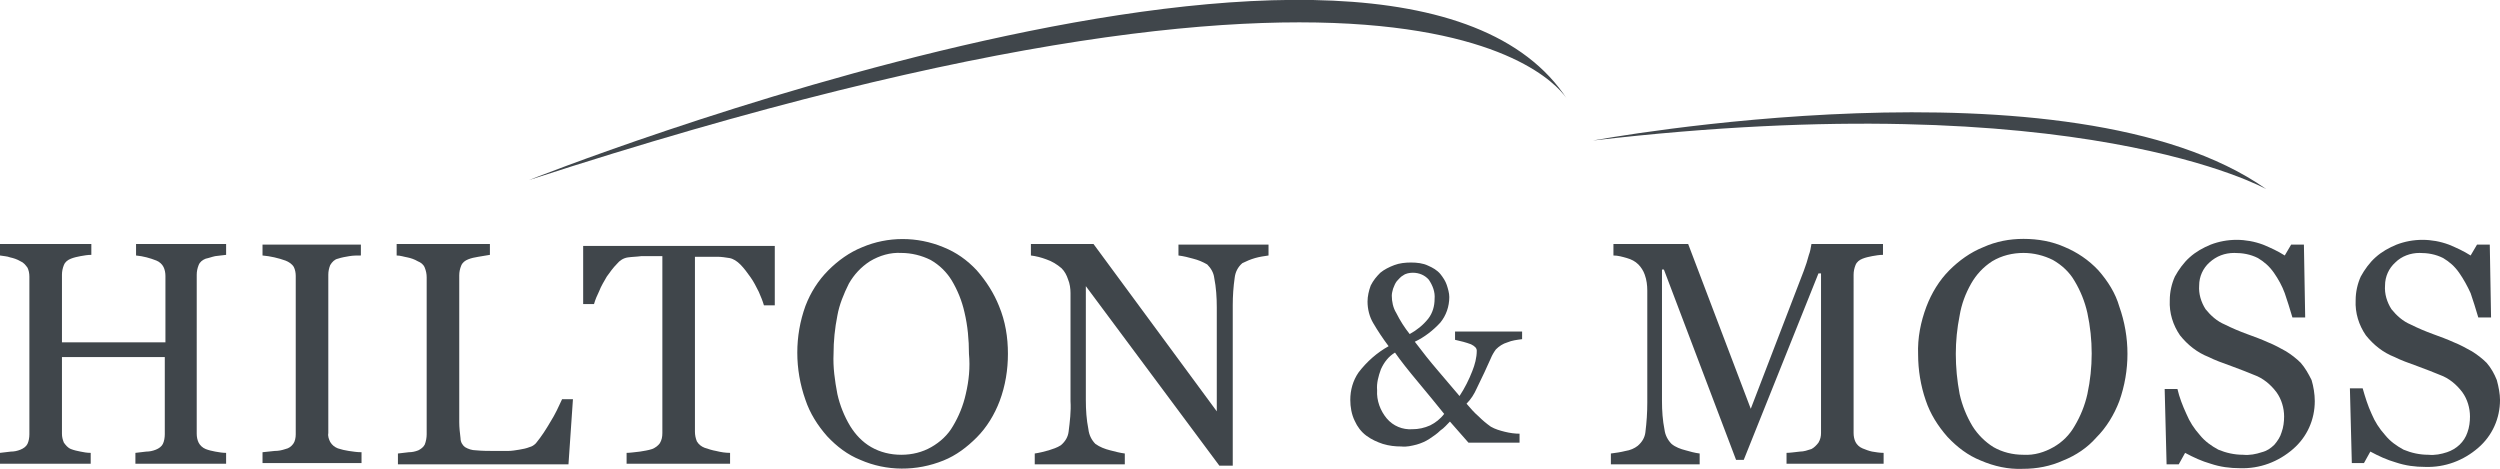 <?xml version="1.0" encoding="utf-8"?>
<!-- Generator: Adobe Illustrator 27.9.3, SVG Export Plug-In . SVG Version: 9.03 Build 53313)  -->
<svg version="1.1" id="Layer_1" xmlns="http://www.w3.org/2000/svg" xmlns:xlink="http://www.w3.org/1999/xlink" x="0px" y="0px"
	 viewBox="0 0 391.4 73.4" style="enable-background:new 0 0 391.4 73.4;" xml:space="preserve">
<style type="text/css">
	.st0{fill:#40464B;}
</style>
<g id="b3732635-44bb-46ec-9fc5-03876597beb7">
	<g id="e525726d-629c-4ee7-85be-4c9b00d1f4bd">
		<path class="st0" d="M21.3,40c1.1,0.1,2.2,0.4,3.2,0.8c0.5,0.2,0.9,0.6,1.1,1c0.2,0.4,0.3,0.9,0.3,1.4v10.4H9.7V43
			c0-0.5,0.1-1,0.3-1.5c0.2-0.5,0.6-0.8,1.1-1c0.5-0.2,1-0.3,1.5-0.4c0.6-0.1,1.1-0.2,1.7-0.2v-1.7H0V40c0.5,0.1,1.1,0.1,1.6,0.3
			c0.5,0.1,1.1,0.3,1.6,0.6c0.5,0.2,0.8,0.6,1.1,1c0.2,0.4,0.3,0.9,0.3,1.4V68c0,0.5-0.1,1.1-0.3,1.5c-0.2,0.4-0.6,0.7-1.1,0.9
			c-0.5,0.2-1,0.3-1.5,0.3L0,70.9v1.7h14.2v-1.7c-0.6,0-1.1-0.1-1.6-0.2c-0.5-0.1-1-0.2-1.5-0.4c-0.5-0.2-0.8-0.6-1.1-1
			c-0.2-0.5-0.3-0.9-0.3-1.4v-12h16.1V68c0,0.5-0.1,1.1-0.3,1.5c-0.2,0.4-0.6,0.7-1.1,0.9c-0.5,0.2-1,0.3-1.5,0.3l-1.7,0.2v1.7h14.2
			v-1.7c-0.6,0-1.1-0.1-1.7-0.2c-0.5-0.1-1-0.2-1.5-0.4c-0.5-0.2-0.9-0.6-1.1-1c-0.2-0.4-0.3-0.9-0.3-1.4V43c0-0.5,0.1-1,0.3-1.5
			c0.2-0.5,0.6-0.8,1.1-1c0.5-0.1,1-0.3,1.5-0.4c0.6-0.1,1.1-0.1,1.7-0.2v-1.7H21.3V40z"/>
		<path class="st0" d="M41.1,40c1.2,0.1,2.5,0.4,3.6,0.8c0.5,0.2,1,0.5,1.3,1c0.2,0.4,0.3,0.9,0.3,1.4v24.8c0,0.5-0.1,1.1-0.4,1.5
			c-0.3,0.4-0.7,0.7-1.2,0.8c-0.6,0.2-1.1,0.3-1.7,0.3l-1.9,0.2v1.7h15.5v-1.7c-0.7,0-1.3-0.1-2-0.2c-0.6-0.1-1.1-0.2-1.7-0.4
			c-0.5-0.2-0.9-0.5-1.2-1c-0.2-0.4-0.4-0.9-0.3-1.4V43c0-0.5,0.1-1,0.3-1.5c0.3-0.5,0.7-0.9,1.2-1c0.6-0.2,1.2-0.3,1.8-0.4
			c0.6-0.1,1.2-0.1,1.8-0.1v-1.7H41.1V40z"/>
		<path class="st0" d="M86.2,66c-0.7,1.2-1.4,2.3-2.3,3.4c-0.3,0.3-0.6,0.5-1,0.6c-0.5,0.2-1,0.3-1.6,0.4c-0.6,0.1-1.2,0.2-1.8,0.2
			h-1.9c-1,0-2.1,0-3.1-0.1c-0.6,0-1.2-0.2-1.7-0.5c-0.4-0.3-0.7-0.8-0.7-1.4c-0.1-0.8-0.2-1.7-0.2-2.5v-23c0-0.5,0.1-1,0.3-1.5
			c0.2-0.5,0.6-0.8,1.1-1c0.5-0.2,1-0.3,1.6-0.4c0.6-0.1,1.2-0.2,1.8-0.3v-1.7H62.1V40c0.6,0,1.1,0.2,1.7,0.3
			c0.5,0.1,1.1,0.3,1.6,0.6c0.5,0.2,0.9,0.5,1.1,1c0.2,0.5,0.3,1,0.3,1.5v24.6c0,0.5-0.1,1.1-0.3,1.6c-0.2,0.4-0.6,0.7-1,0.9
			c-0.5,0.2-1,0.3-1.5,0.3l-1.7,0.2v1.7H89l0.7-10.2h-1.7C87.5,63.6,86.9,64.9,86.2,66z"/>
		<path class="st0" d="M91.3,47.6H93c0.2-0.7,0.5-1.4,0.8-2c0.3-0.8,0.8-1.6,1.2-2.3c0.5-0.7,1-1.4,1.6-2c0.4-0.5,1-0.9,1.7-1
			c0.7-0.1,1.4-0.1,2.1-0.2h3.3v27.7c0,0.6-0.1,1.1-0.4,1.6c-0.3,0.4-0.7,0.7-1.2,0.9c-0.6,0.2-1.3,0.3-1.9,0.4
			c-0.9,0.1-1.6,0.2-2.1,0.2v1.7h16.2v-1.7c-0.7,0-1.4-0.1-2.2-0.3c-0.6-0.1-1.2-0.3-1.8-0.5c-0.5-0.2-0.9-0.5-1.2-1
			c-0.2-0.5-0.3-1-0.3-1.5V40.2h3.5c0.6,0,1.3,0.1,1.9,0.2c0.6,0.1,1.2,0.5,1.7,1c0.6,0.6,1.1,1.3,1.6,2c0.5,0.7,0.9,1.5,1.3,2.3
			c0.3,0.7,0.6,1.4,0.8,2.1h1.7v-9.3H91.3V47.6z"/>
		<path class="st0" d="M152.9,42.3c-1.5-1.6-3.2-2.8-5.2-3.6c-4.1-1.7-8.7-1.7-12.7,0c-2,0.8-3.8,2.1-5.3,3.6
			c-1.6,1.6-2.8,3.5-3.6,5.6c-1.7,4.7-1.7,9.9,0,14.7c0.7,2.1,1.9,4,3.4,5.7c1.5,1.6,3.2,2.9,5.2,3.7c4.1,1.8,8.8,1.8,13,0.1
			c2-0.8,3.7-2.1,5.2-3.6c1.6-1.6,2.8-3.6,3.6-5.7c0.9-2.4,1.3-4.9,1.3-7.4c0-2.6-0.4-5.1-1.4-7.5C155.6,45.9,154.4,44,152.9,42.3z
			 M151.2,61.7c-0.4,1.8-1.1,3.5-2,5c-0.8,1.4-2,2.5-3.4,3.3c-1.4,0.8-3,1.2-4.7,1.2c-1.7,0-3.3-0.4-4.7-1.2c-1.4-0.8-2.5-2-3.3-3.3
			c-0.9-1.5-1.6-3.2-2-5c-0.4-2.1-0.7-4.2-0.6-6.3c0-2,0.2-4,0.6-6c0.3-1.7,1-3.4,1.8-5c0.8-1.4,1.9-2.6,3.3-3.5
			c1.5-0.9,3.2-1.4,4.9-1.3c1.6,0,3.2,0.4,4.6,1.1c1.4,0.8,2.5,1.9,3.3,3.2c0.9,1.5,1.6,3.2,2,5c0.5,2.1,0.7,4.3,0.7,6.5
			C151.9,57.5,151.7,59.6,151.2,61.7z"/>
		<path class="st0" d="M184.5,38.3V40c0.8,0.1,1.6,0.3,2.3,0.5c0.8,0.2,1.5,0.5,2.2,0.9c0.6,0.6,1,1.3,1.1,2.1
			c0.3,1.5,0.4,3.1,0.4,4.6v16.3l-19.3-26.2h-9.8V40c0.8,0.1,1.6,0.3,2.4,0.6c0.9,0.3,1.7,0.8,2.4,1.4c0.5,0.5,0.8,1.1,1,1.7
			c0.3,0.7,0.4,1.5,0.4,2.2v16.9c0.1,1.6-0.1,3.2-0.3,4.8c-0.1,0.8-0.5,1.5-1.2,2.1c-0.6,0.4-1.3,0.6-1.9,0.8
			c-0.7,0.2-1.5,0.4-2.2,0.5v1.7h14.1v-1.7c-0.8-0.1-1.5-0.3-2.3-0.5c-0.8-0.2-1.6-0.5-2.3-1c-0.6-0.6-1-1.4-1.1-2.3
			c-0.3-1.5-0.4-3-0.4-4.6V44.8l20.9,28.1h2.1V47.8c0-1.5,0.1-2.9,0.3-4.3c0.1-0.9,0.5-1.7,1.2-2.3c0.6-0.3,1.3-0.6,2-0.8
			c0.7-0.2,1.4-0.3,2.1-0.4v-1.7H184.5z"/>
		<path class="st0" d="M238.3,53.1c-0.8,0.1-1.6,0.2-2.3,0.5c-0.7,0.2-1.3,0.6-1.8,1.1c-0.3,0.4-0.6,0.9-0.8,1.4l-1,2.2
			c-0.4,0.8-0.8,1.7-1.2,2.5c-0.4,0.9-0.9,1.7-1.6,2.4c0.6,0.7,1.2,1.4,1.9,2c0.6,0.6,1.2,1.1,1.9,1.6c0.7,0.4,1.4,0.6,2.2,0.8
			c0.8,0.2,1.6,0.3,2.3,0.3v1.4h-8l-2.9-3.3c-0.5,0.5-0.9,1-1.5,1.4c-0.5,0.5-1.1,0.9-1.7,1.3c-0.6,0.4-1.3,0.7-2,0.9
			c-0.8,0.2-1.6,0.4-2.4,0.3c-1,0-1.9-0.1-2.9-0.4c-0.9-0.3-1.8-0.7-2.6-1.3c-0.8-0.6-1.4-1.4-1.8-2.3c-0.5-1-0.7-2.2-0.7-3.3
			c0-1.5,0.4-3,1.3-4.3c1.3-1.7,2.9-3.1,4.7-4.1c-0.9-1.2-1.7-2.4-2.4-3.6c-0.6-1-0.9-2.2-0.9-3.4c0-0.8,0.2-1.7,0.5-2.5
			c0.4-0.8,0.9-1.4,1.5-2c0.6-0.5,1.4-0.9,2.2-1.2c0.8-0.3,1.7-0.4,2.6-0.4c0.9,0,1.9,0.1,2.7,0.5c0.7,0.3,1.4,0.7,1.9,1.3
			c0.4,0.5,0.8,1.1,1,1.7c0.2,0.6,0.4,1.3,0.4,1.9c0,1.5-0.5,2.9-1.4,4c-1.1,1.2-2.5,2.3-4,3c1.2,1.6,2.4,3.1,3.6,4.5s2.3,2.7,3.4,4
			c0.8-1.2,1.5-2.6,2-3.9c0.4-1,0.7-2.1,0.7-3.2c0-0.4-0.3-0.7-0.9-1c-0.8-0.3-1.6-0.5-2.5-0.7v-1.3h10.5V53.1z M226.1,64.8
			c-1.2-1.5-2.6-3.2-4.1-5s-2.7-3.3-3.6-4.6c-1,0.6-1.7,1.5-2.2,2.6c-0.4,1.1-0.7,2.2-0.6,3.3c-0.1,1.6,0.5,3.2,1.5,4.4
			c1,1.2,2.5,1.8,4,1.7c1,0,1.9-0.2,2.8-0.6C224.7,66.2,225.5,65.6,226.1,64.8z M224.6,46.8c0.1-1.1-0.3-2.1-0.9-3
			c-0.6-0.7-1.5-1.1-2.5-1.1c-0.5,0-1.1,0.1-1.5,0.4c-0.4,0.2-0.7,0.6-1,0.9c-0.3,0.4-0.4,0.7-0.6,1.2c-0.1,0.4-0.2,0.7-0.2,1.1
			c0,0.9,0.2,1.9,0.7,2.7c0.6,1.2,1.3,2.3,2.1,3.3c1.1-0.6,2.1-1.4,2.9-2.4C224.3,49,224.6,47.9,224.6,46.8L224.6,46.8z"/>
		<path class="st0" d="M291.6,70.2c-0.5-0.2-0.9-0.6-1.1-1c-0.2-0.4-0.3-0.9-0.3-1.4V43c0-0.5,0.1-1,0.3-1.5c0.2-0.5,0.6-0.8,1.1-1
			c0.5-0.2,1-0.3,1.5-0.4c0.6-0.1,1.1-0.2,1.7-0.2v-1.7h-11.2c-0.1,0.6-0.2,1.2-0.4,1.7c-0.2,0.8-0.5,1.7-0.8,2.5L274.1,64
			l-9.8-25.8h-11.7V40c0.7,0,1.4,0.2,2.1,0.4c0.7,0.2,1.3,0.5,1.8,1c0.4,0.4,0.8,1,1,1.6c0.3,0.8,0.4,1.7,0.4,2.5V63
			c0,1.6-0.1,3.1-0.3,4.7c-0.1,0.8-0.5,1.5-1.2,2.1c-0.5,0.4-1.2,0.7-1.9,0.8c-0.8,0.2-1.5,0.3-2.3,0.4v1.7h13.9v-1.7
			c-0.8-0.1-1.5-0.3-2.2-0.5c-0.8-0.2-1.6-0.5-2.2-1c-0.6-0.6-1-1.4-1.1-2.2c-0.3-1.5-0.4-3-0.4-4.5V42.2h0.3L271.8,72h1.2
			l11.7-29.2h0.4v25c0,0.5-0.1,1-0.4,1.5c-0.3,0.4-0.7,0.8-1.1,1c-0.6,0.2-1.2,0.4-1.8,0.4c-0.9,0.1-1.6,0.2-2.1,0.2v1.7h15.2v-1.7
			c-0.6,0-1.2-0.1-1.8-0.2C292.6,70.6,292.1,70.4,291.6,70.2z"/>
		<path class="st0" d="M328.5,42.3c-1.5-1.6-3.3-2.8-5.2-3.6c-2-0.9-4.2-1.3-6.5-1.3c-2.2,0-4.3,0.4-6.3,1.3c-2,0.8-3.8,2.1-5.3,3.6
			c-1.6,1.6-2.8,3.6-3.6,5.7c-0.9,2.4-1.4,4.9-1.3,7.5c0,2.4,0.4,4.9,1.2,7.2c0.7,2.1,1.9,4,3.4,5.7c1.5,1.6,3.2,2.9,5.2,3.7
			c2.1,0.9,4.3,1.4,6.6,1.3c2.2,0,4.3-0.4,6.3-1.3c2-0.8,3.8-2,5.2-3.6c1.6-1.6,2.8-3.6,3.6-5.7c1.7-4.8,1.7-10,0-14.8
			C331.2,45.9,330,44,328.5,42.3z M326.8,61.7c-0.4,1.8-1.1,3.5-2,5c-0.8,1.4-1.9,2.5-3.3,3.3c-1.4,0.8-3,1.3-4.7,1.2
			c-1.7,0-3.3-0.4-4.7-1.2c-1.3-0.8-2.5-2-3.3-3.3c-0.9-1.5-1.6-3.2-2-5c-0.4-2.1-0.6-4.2-0.6-6.3c0-2,0.2-4,0.6-6
			c0.3-1.8,0.9-3.4,1.8-5c0.8-1.4,1.9-2.6,3.3-3.5c1.5-0.9,3.2-1.3,4.9-1.3c1.6,0,3.2,0.4,4.6,1.1c1.4,0.8,2.6,1.9,3.4,3.3
			c0.9,1.5,1.6,3.2,2,5C327.7,53.2,327.7,57.5,326.8,61.7L326.8,61.7z"/>
		<path class="st0" d="M360.2,56.8c-0.7-0.7-1.5-1.3-2.3-1.8c-0.9-0.5-1.8-1-2.8-1.4c-1.1-0.5-2.2-0.9-3.3-1.3
			c-1.1-0.4-2.3-0.9-3.5-1.5c-1.2-0.5-2.2-1.4-3-2.4c-0.7-1.1-1.1-2.4-1-3.7c0-1.4,0.6-2.7,1.6-3.6c1.1-1,2.4-1.5,3.9-1.5
			c1.3,0,2.5,0.2,3.7,0.8c1,0.6,1.8,1.3,2.5,2.3c0.7,1,1.3,2.1,1.7,3.2c0.4,1.2,0.8,2.4,1.2,3.8h2l-0.2-11.4h-2l-1,1.7
			c-1.1-0.7-2.2-1.2-3.4-1.7c-2.7-1-5.6-1-8.2,0c-1.2,0.5-2.3,1.1-3.3,2c-0.9,0.8-1.7,1.9-2.3,3c-0.5,1.1-0.8,2.4-0.8,3.7
			c-0.1,2,0.5,3.9,1.6,5.5c1.2,1.5,2.7,2.7,4.5,3.4c1,0.5,2.1,0.9,3.5,1.4s2.6,1,3.6,1.4c1.4,0.5,2.6,1.5,3.5,2.7
			c0.8,1.1,1.2,2.5,1.2,3.8c0,0.8-0.1,1.7-0.4,2.5c-0.2,0.7-0.6,1.3-1.1,1.9c-0.6,0.6-1.2,1-2,1.2c-0.9,0.3-1.9,0.5-2.9,0.4
			c-1.4,0-2.7-0.3-3.9-0.8c-1.1-0.6-2.1-1.3-2.9-2.3c-0.9-1-1.6-2.1-2.1-3.3c-0.6-1.3-1.1-2.6-1.4-3.9h-2l0.3,11.8h1.9l1-1.8
			c1.3,0.7,2.6,1.3,4,1.7c1.5,0.5,3,0.7,4.6,0.7c3.1,0.1,6-1,8.3-3c2.2-1.9,3.4-4.6,3.4-7.5c0-1.1-0.2-2.3-0.5-3.3
			C361.4,58.5,360.9,57.6,360.2,56.8z"/>
		<path class="st0" d="M390.9,59.5c-0.4-1-0.9-1.9-1.6-2.7c-0.7-0.7-1.5-1.3-2.3-1.8c-0.9-0.5-1.8-1-2.8-1.4
			c-1.1-0.5-2.2-0.9-3.3-1.3s-2.3-0.9-3.5-1.5c-1.2-0.5-2.2-1.4-3-2.4c-0.7-1.1-1.1-2.4-1-3.7c0-1.4,0.6-2.7,1.6-3.6
			c1-1,2.4-1.5,3.8-1.5c1.3,0,2.5,0.2,3.7,0.8c1,0.6,1.8,1.3,2.5,2.3c0.7,1,1.3,2.1,1.8,3.2c0.4,1.2,0.8,2.4,1.2,3.8h2l-0.2-11.4h-2
			l-1,1.7c-1.1-0.7-2.2-1.2-3.4-1.7c-2.7-1-5.6-1-8.2,0c-1.2,0.5-2.3,1.1-3.3,2c-0.9,0.8-1.7,1.9-2.3,3c-0.5,1.1-0.8,2.4-0.8,3.7
			c-0.1,2,0.5,3.9,1.6,5.5c1.2,1.5,2.7,2.7,4.5,3.4c1,0.5,2.1,0.9,3.5,1.4s2.6,1,3.6,1.4c1.4,0.5,2.6,1.5,3.5,2.7
			c0.8,1.1,1.2,2.5,1.2,3.8c0,0.8-0.1,1.7-0.4,2.5c-0.5,1.5-1.7,2.6-3.2,3.1c-0.9,0.3-1.9,0.5-2.9,0.4c-1.4,0-2.7-0.3-3.9-0.8
			c-1.1-0.6-2.1-1.3-2.9-2.3c-0.9-1-1.6-2.1-2.1-3.3c-0.6-1.3-1-2.6-1.4-4h-2l0.3,11.7h1.9l1-1.8c1.3,0.7,2.6,1.3,4,1.7
			c1.5,0.5,3,0.7,4.6,0.7c3.1,0.1,6-1,8.3-3c2.2-1.9,3.4-4.6,3.4-7.5C391.4,61.7,391.2,60.6,390.9,59.5z"/>
		<path class="st0" d="M82.8,28.2c0,0,135.8-54,162.6-12.6C245.3,15.6,227-18.7,82.8,28.2z"/>
		<path class="st0" d="M249.4,22c0,0,74.9-13.9,105.4,7.6C354.7,29.6,325.8,13.1,249.4,22"/>
	</g>
</g>
</svg>
